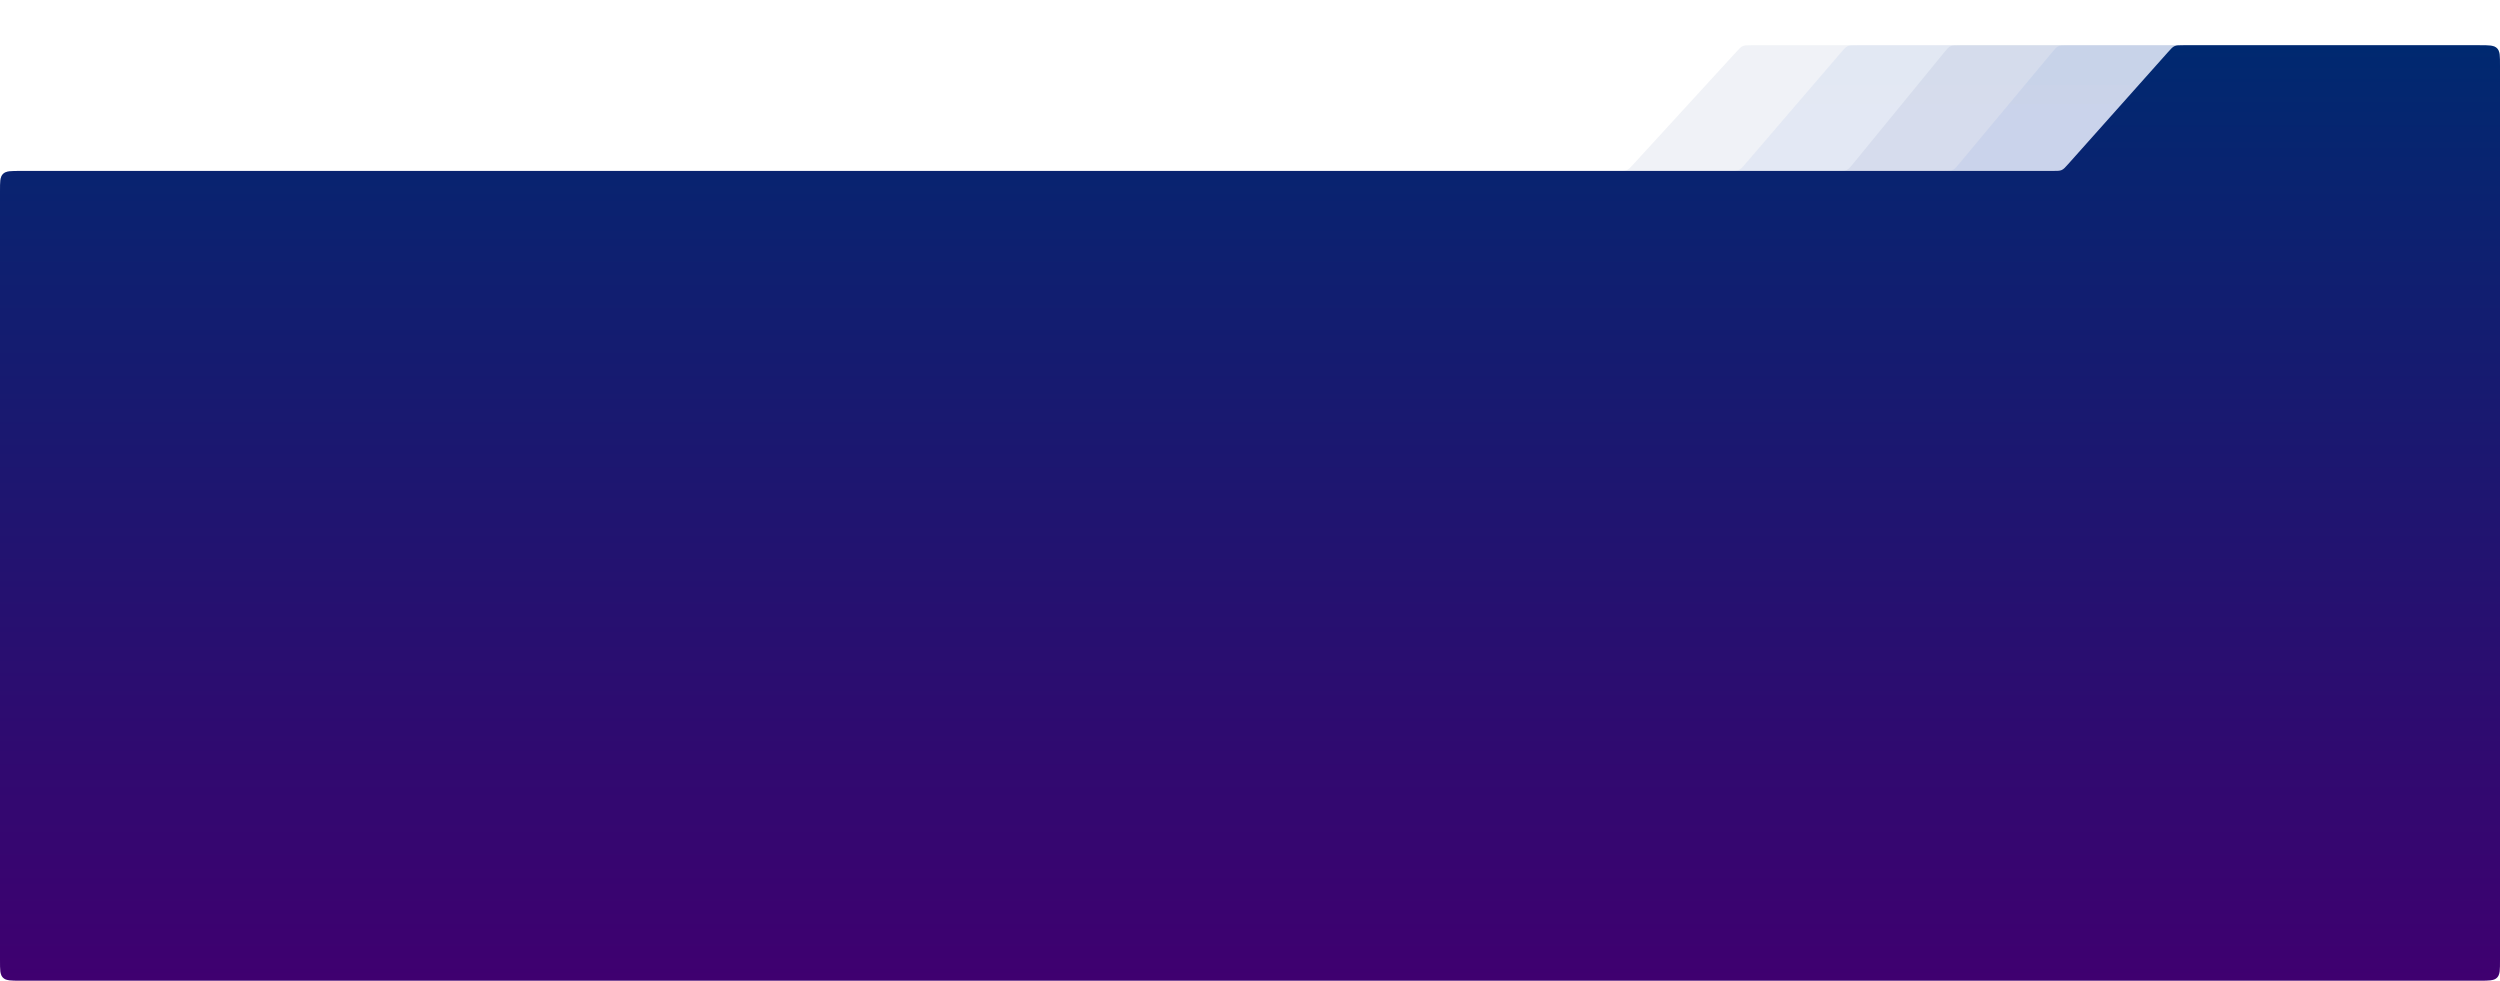<svg width="1216" height="477" viewBox="0 0 1216 477" fill="none" xmlns="http://www.w3.org/2000/svg">
<g opacity="0.06">
<path d="M851.902 22H1206C1210.71 22 1213.07 22 1214.54 23.465C1216 24.929 1216 27.286 1216 32V467C1216 471.714 1216 474.071 1214.54 475.536C1213.07 477 1210.71 477 1206 477H10C5.286 477 2.929 477 1.464 475.536C0 474.071 0 471.714 0 467V93.144C0 88.43 0 86.073 1.464 84.609C2.929 83.144 5.286 83.144 10 83.144H787.098C789.267 83.144 790.351 83.144 791.314 82.72C792.276 82.297 793.008 81.497 794.473 79.898L844.527 25.246C845.992 23.647 846.724 22.847 847.686 22.424C848.649 22 849.733 22 851.902 22Z" fill="url(#paint0_linear_14_7159)"/>
</g>
<g opacity="0.06">
<path d="M903.094 22H1206C1210.71 22 1213.07 22 1214.54 23.465C1216 24.929 1216 27.286 1216 32V467C1216 471.714 1216 474.071 1214.54 475.536C1213.07 477 1210.71 477 1206 477H10C5.286 477 2.929 477 1.464 475.536C0 474.071 0 471.714 0 467V93.144C0 88.43 0 86.073 1.464 84.609C2.929 83.144 5.286 83.144 10 83.144H841.406C843.666 83.144 844.797 83.144 845.79 82.688C846.784 82.231 847.52 81.374 848.993 79.659L895.507 25.486L895.507 25.485C896.98 23.77 897.716 22.913 898.71 22.456C899.703 22 900.834 22 903.094 22Z" fill="url(#paint1_linear_14_7159)"/>
</g>
<g opacity="0.06">
<path d="M953.24 22H1206C1210.71 22 1213.07 22 1214.54 23.465C1216 24.929 1216 27.286 1216 32V467C1216 471.714 1216 474.071 1214.54 475.536C1213.07 477 1210.71 477 1206 477H10C5.286 477 2.929 477 1.464 475.536C0 474.071 0 471.714 0 467V93.144C0 88.43 0 86.073 1.464 84.609C2.929 83.144 5.286 83.144 10 83.144H893.76C896.09 83.144 897.255 83.144 898.272 82.662C899.288 82.18 900.026 81.278 901.501 79.475L901.501 79.474L945.499 25.67C946.974 23.866 947.712 22.964 948.728 22.482C949.745 22 950.91 22 953.24 22Z" fill="url(#paint2_linear_14_7159)"/>
</g>
<g opacity="0.06">
<path d="M1005.68 22H1206C1210.71 22 1213.07 22 1214.54 23.465C1216 24.929 1216 27.286 1216 32V467C1216 471.714 1216 474.071 1214.54 475.536C1213.07 477 1210.71 477 1206 477H10C5.286 477 2.929 477 1.464 475.536C0 474.071 0 471.714 0 467V93.144C0 88.43 0 86.073 1.464 84.609C2.929 83.144 5.286 83.144 10 83.144H945.319C947.621 83.144 948.772 83.144 949.779 82.672C950.787 82.201 951.524 81.317 952.998 79.549L998.002 25.595C999.476 23.827 1000.21 22.943 1001.22 22.472C1002.23 22 1003.38 22 1005.68 22Z" fill="url(#paint3_linear_14_7159)"/>
</g>
<path d="M1061.98 22H1206C1210.71 22 1213.07 22 1214.54 23.465C1216 24.929 1216 27.286 1216 32V467C1216 471.714 1216 474.071 1214.54 475.536C1213.07 477 1210.71 477 1206 477H10C5.286 477 2.929 477 1.464 475.536C0 474.071 0 471.714 0 467V93.144C0 88.43 0 86.073 1.464 84.609C2.929 83.144 5.286 83.144 10 83.144H998.518C1000.72 83.144 1001.83 83.144 1002.8 82.707C1003.78 82.269 1004.51 81.445 1005.98 79.798L1054.52 25.346L1054.52 25.346C1055.99 23.699 1056.72 22.875 1057.7 22.437C1058.67 22 1059.78 22 1061.98 22Z" fill="url(#paint4_linear_14_7159)"/>
<defs>
<linearGradient id="paint0_linear_14_7159" x1="608" y1="22" x2="608" y2="477" gradientUnits="userSpaceOnUse">
<stop stop-color="#002970"/>
<stop offset="1" stop-color="#3F0070"/>
</linearGradient>
<linearGradient id="paint1_linear_14_7159" x1="608" y1="22" x2="608" y2="477" gradientUnits="userSpaceOnUse">
<stop stop-color="#0347C3"/>
<stop offset="1" stop-color="#8330CB"/>
</linearGradient>
<linearGradient id="paint2_linear_14_7159" x1="608" y1="22" x2="608" y2="477" gradientUnits="userSpaceOnUse">
<stop stop-color="#002970"/>
<stop offset="1" stop-color="#3F0070"/>
</linearGradient>
<linearGradient id="paint3_linear_14_7159" x1="608" y1="22" x2="608" y2="477" gradientUnits="userSpaceOnUse">
<stop stop-color="#0347C3"/>
<stop offset="1" stop-color="#8330CB"/>
</linearGradient>
<linearGradient id="paint4_linear_14_7159" x1="608" y1="22" x2="608" y2="477" gradientUnits="userSpaceOnUse">
<stop stop-color="#002970"/>
<stop offset="1" stop-color="#3F0070"/>
</linearGradient>
</defs>
</svg>
